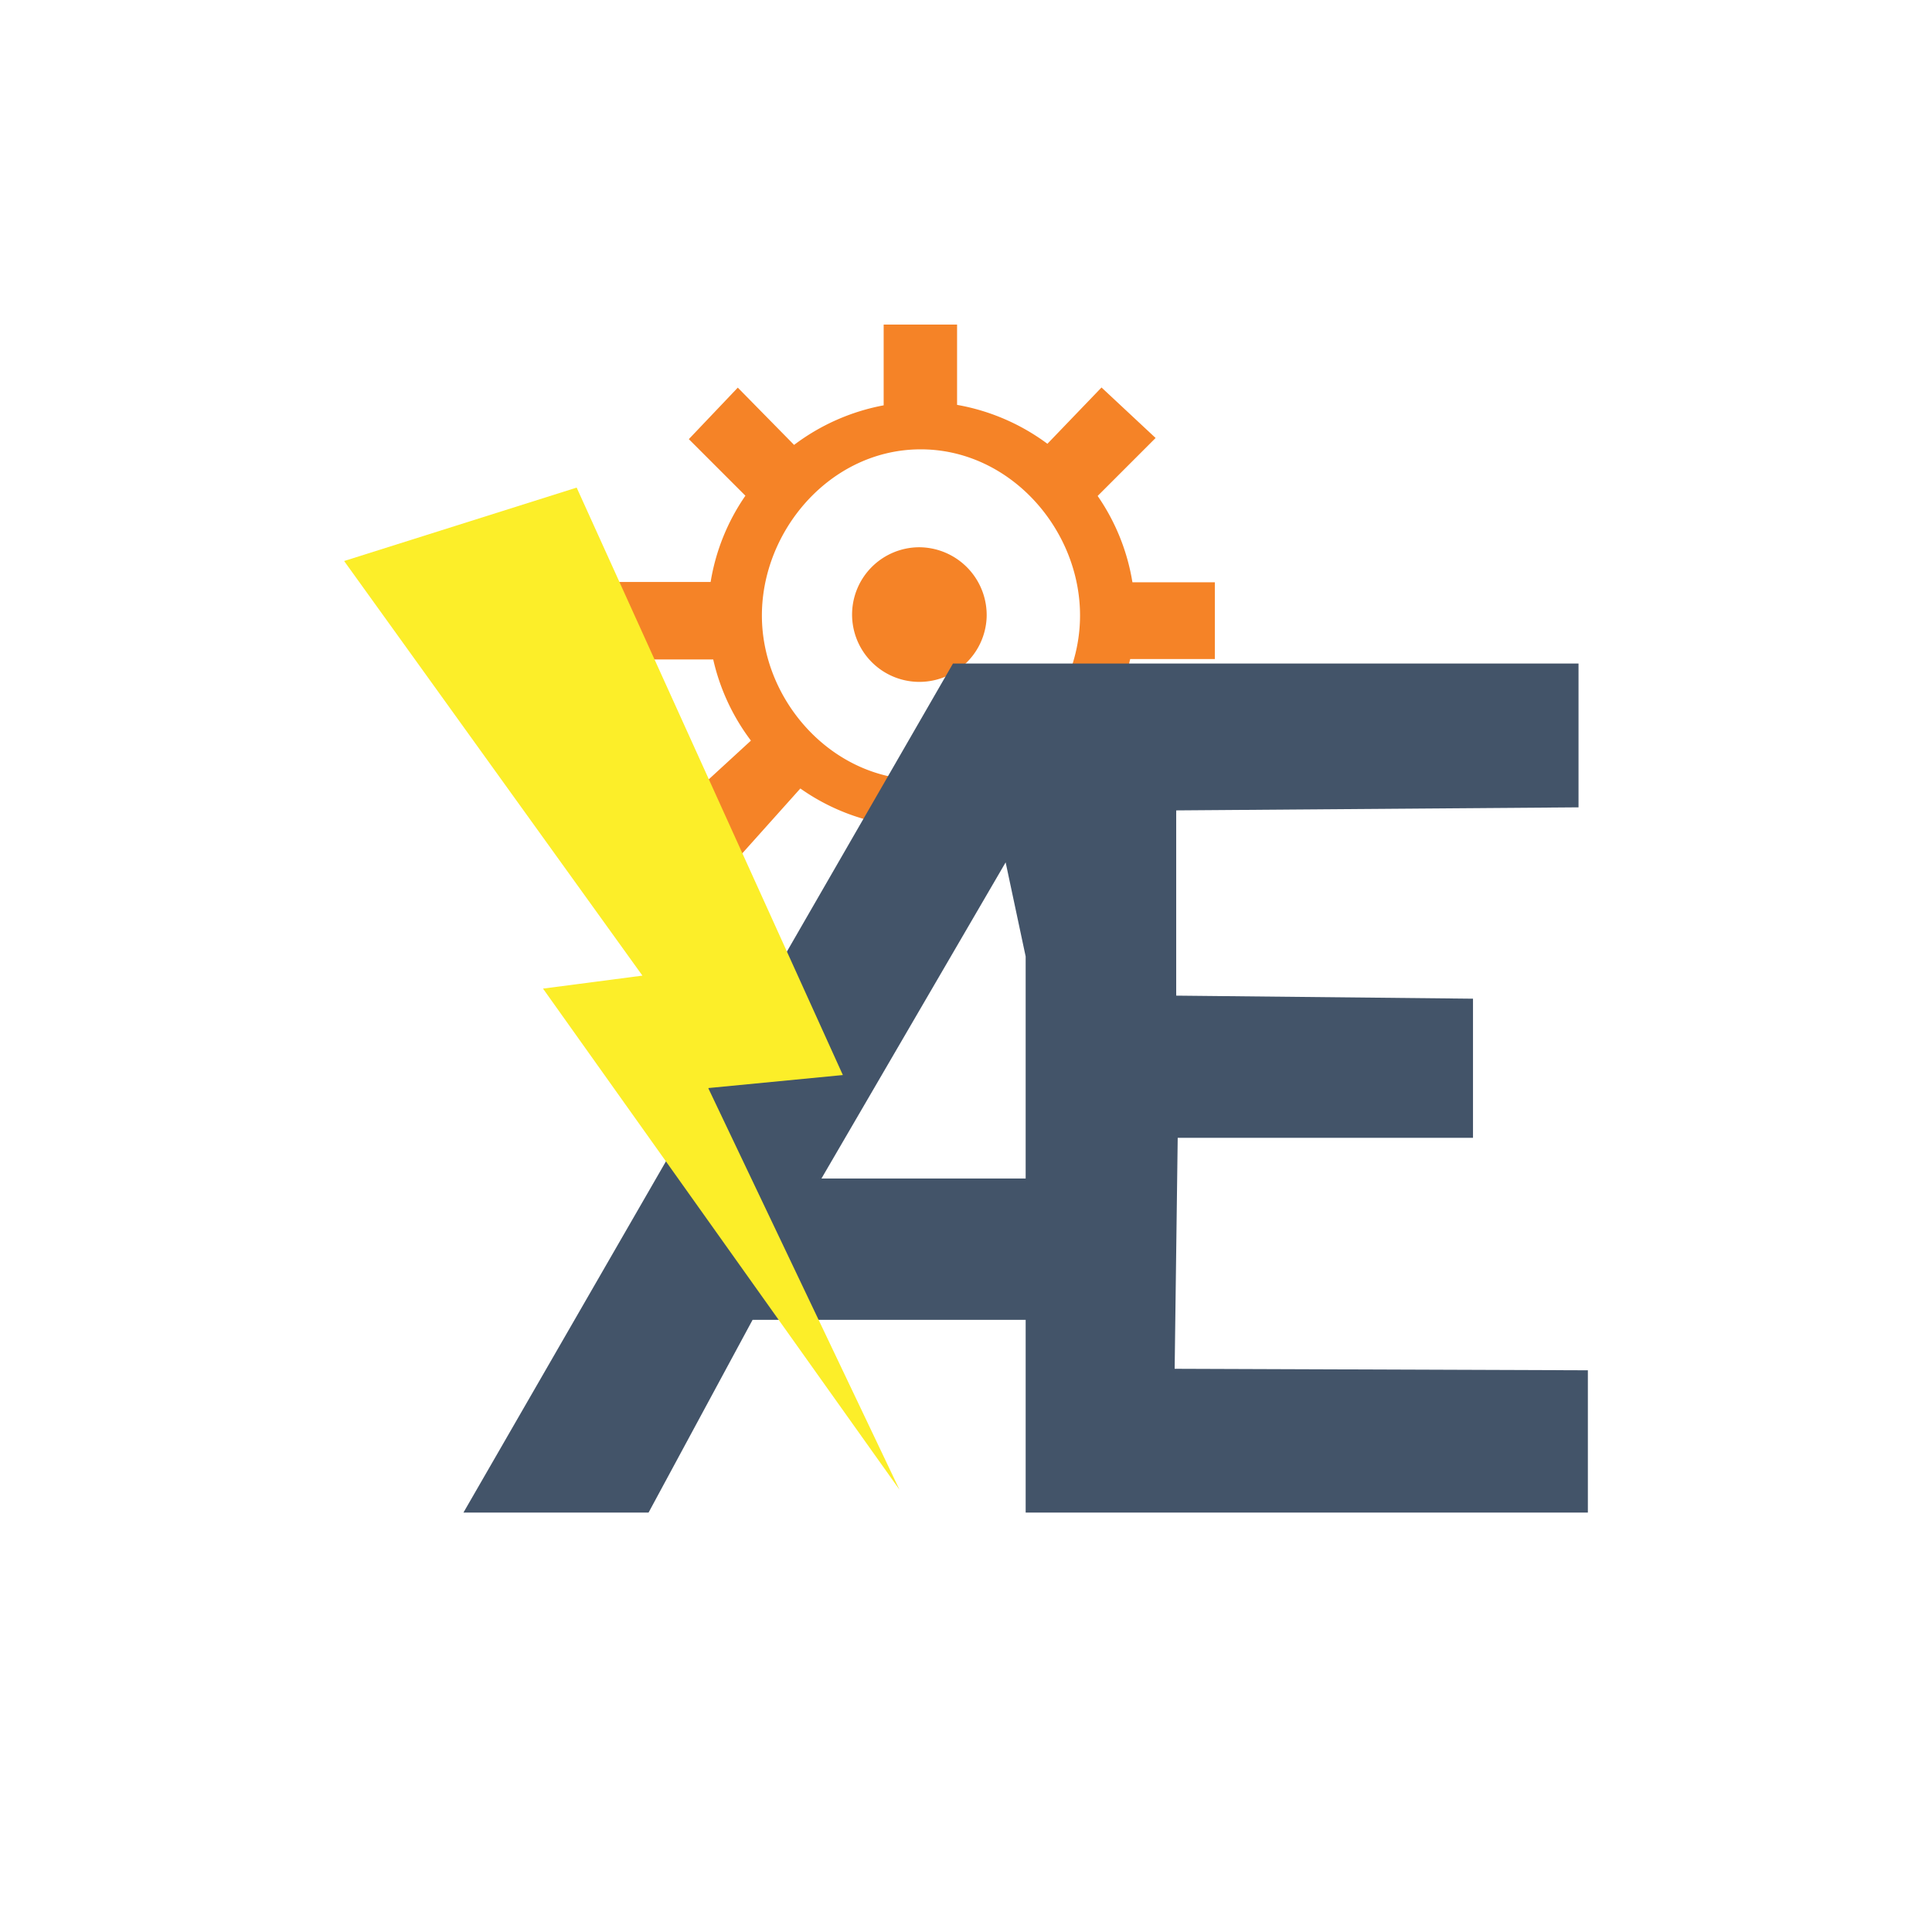 <svg xmlns="http://www.w3.org/2000/svg" viewBox="0 0 500 500"><defs><style>.cls-1{opacity:0;}.cls-2{fill:#606161;}.cls-3{fill:#f58327;}.cls-4{fill:#435469;}.cls-5{fill:#fcee29;}</style></defs><g id="Background" class="cls-1"><rect class="cls-2" width="500" height="500"/></g><g id="circle_cut" data-name="circle cut"><path class="cls-3" d="M293.07,150.69a54.67,54.67,0,0,0-9-22.34l15-15-14-13.07-14,14.57a55.28,55.28,0,0,0-23.38-10.07V84h-19V104.9a55.33,55.33,0,0,0-23.18,10.24l-14.57-14.82-12.67,13.33,14.64,14.64a54.69,54.69,0,0,0-9,22.32H158.21v20.06h26.37a55,55,0,0,0,9.76,21L182,203,190,223.19l17.13-19.13a54.68,54.68,0,0,0,33.15,10c25.34-.79,46.92-19.38,52.21-43.5H314.4V150.69Zm-53.56,51.12c-22.72.62-40.59-18.45-42.21-39.36-1.8-23.14,16.47-45.93,40.62-46.16,23.6-.22,42.15,21.18,41.58,44C279,181.27,262.16,201.19,239.51,201.81Z"/></g><g id="Little_circle" data-name="Little circle"><path class="cls-3" d="M237.92,141.63a17.42,17.42,0,1,0,17.42,18.21A17.55,17.55,0,0,0,237.92,141.63Z"/></g><g id="AE"><path class="cls-4" d="M304,354.24l.79-59.78h76.42v-36l-76.81-.79V209.73l104.12-.79V171.72H246.63L119.94,391.45h47.91l26.92-49.88h70.67v49.88h145.5V354.63ZM265.44,305H212.59l47.67-81.82,5.18,24.35Z"/></g><g id="Lighting"><polygon class="cls-5" points="89.06 145.19 149.24 126.19 218.13 278.22 183.29 281.59 232.78 385.52 140.53 255.85 166.26 252.49 89.06 145.19"/></g></svg>
